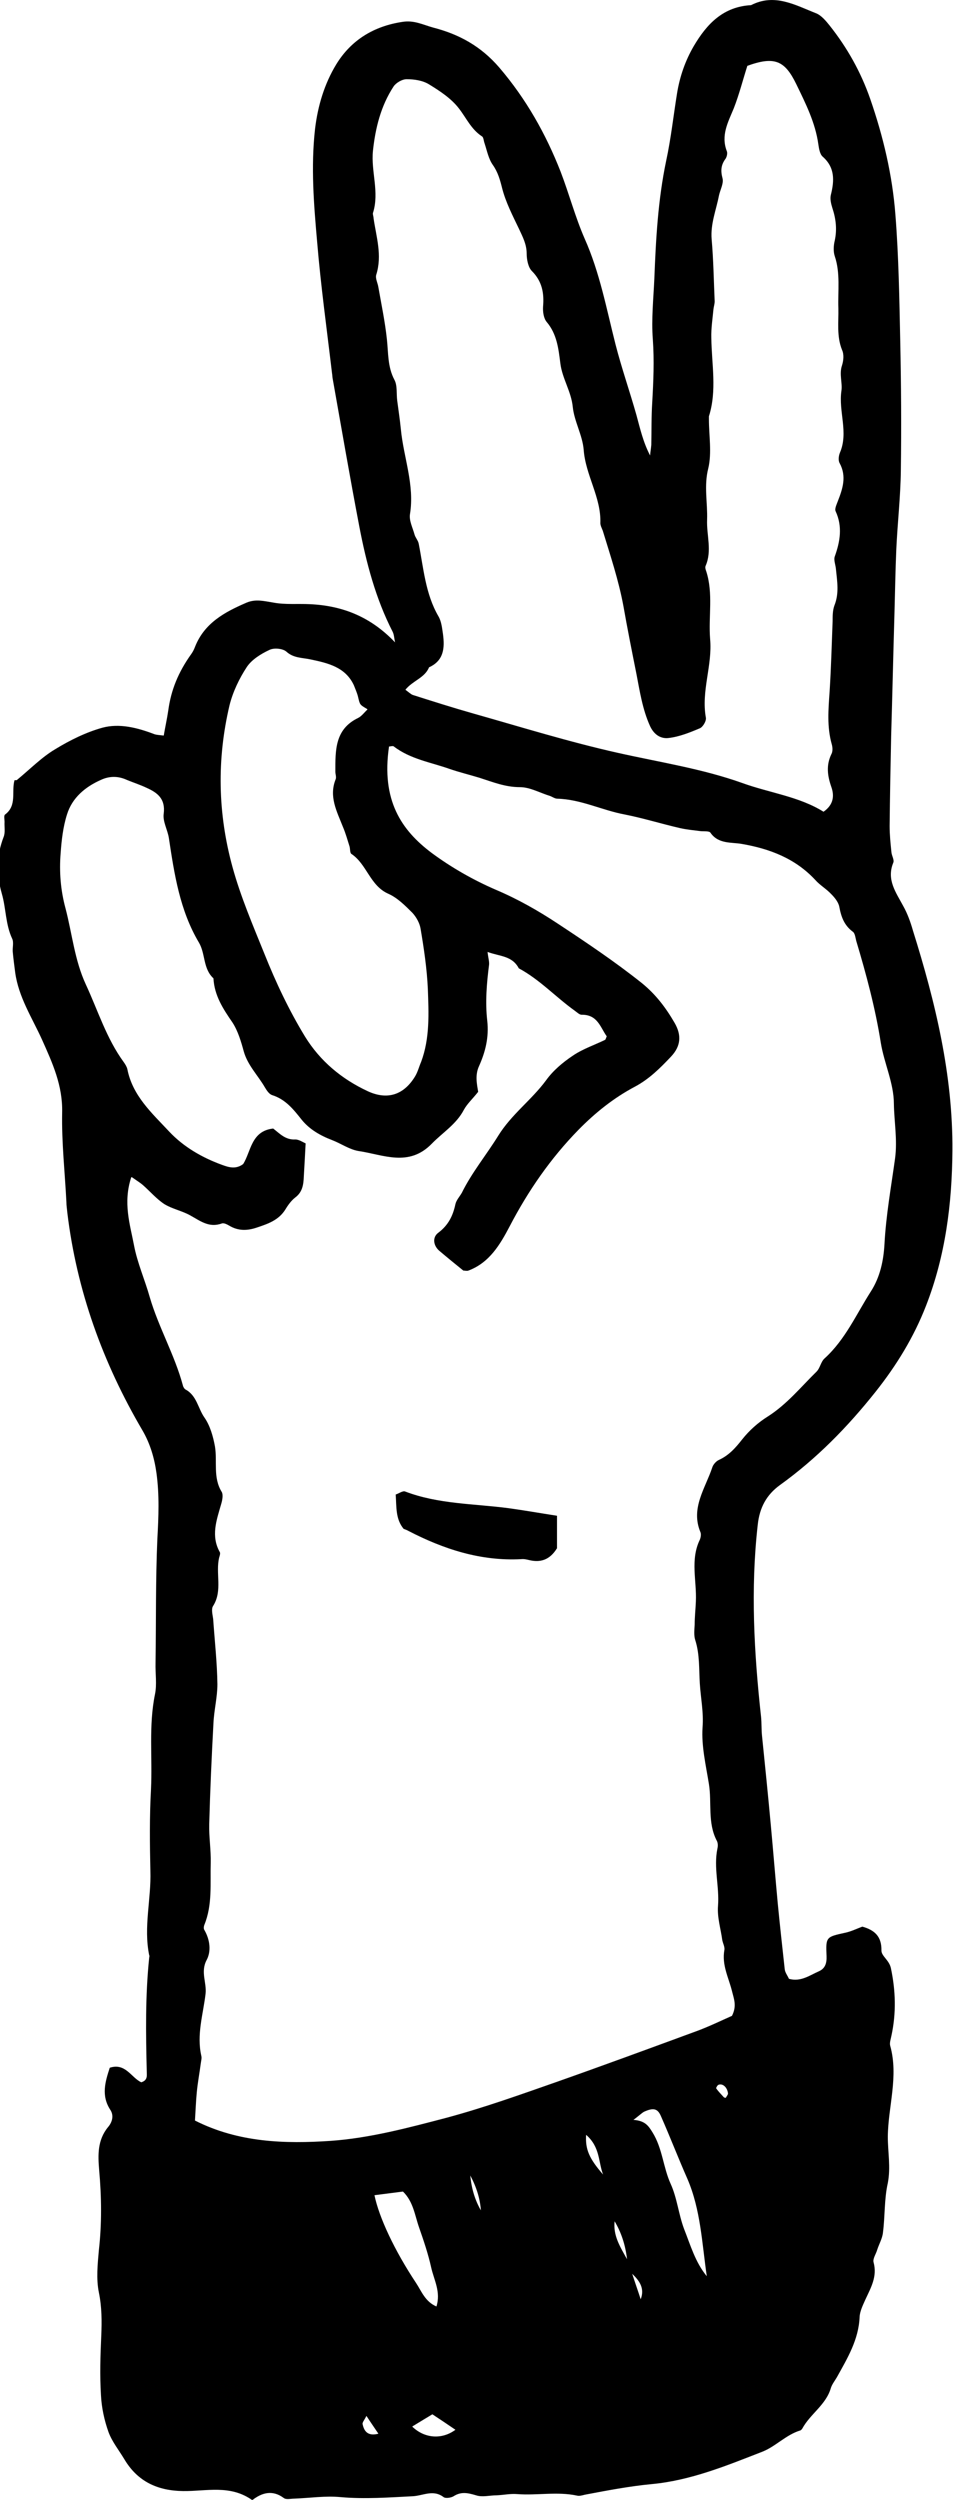 <svg xmlns="http://www.w3.org/2000/svg" id="b" width="31.43" height="82.38" viewBox="0 0 31.43 82.38"><g id="c"><path d="m.55,25.71c.46-.38.83-.76,1.27-1.02.49-.3,1.02-.56,1.56-.71.56-.15,1.15,0,1.7.21.08.03.16.03.32.05.05-.29.11-.56.15-.83.09-.67.33-1.26.76-1.86.05-.07.09-.15.12-.23.31-.79.98-1.15,1.7-1.46.31-.13.58-.05.9,0,.38.07.79.03,1.19.05,1.1.05,2.02.43,2.81,1.26-.03-.12-.03-.25-.08-.35-.56-1.09-.87-2.27-1.1-3.47-.31-1.62-.59-3.25-.88-4.88-.01-.06-.01-.12-.02-.17-.17-1.44-.37-2.88-.49-4.32-.11-1.24-.21-2.48-.07-3.73.09-.76.31-1.49.7-2.13.49-.8,1.24-1.26,2.19-1.4.38-.06.68.1,1.01.19.85.22,1.57.61,2.18,1.32.88,1.03,1.53,2.18,2.02,3.43.28.73.48,1.49.79,2.2.5,1.12.72,2.31,1.02,3.49.2.78.47,1.55.69,2.33.12.44.22.89.45,1.33.01-.12.03-.23.04-.35.01-.46,0-.93.03-1.39.04-.7.07-1.39.02-2.09-.05-.66.02-1.33.05-1.99.05-1.3.12-2.6.39-3.89.16-.74.24-1.49.36-2.23.09-.55.27-1.07.55-1.55.43-.73.97-1.3,1.89-1.35.78-.4,1.46,0,2.15.27.17.07.32.25.44.4.58.73,1.03,1.53,1.34,2.42.43,1.24.73,2.51.83,3.81.11,1.39.13,2.78.16,4.17.03,1.42.04,2.84.02,4.26-.01.87-.11,1.73-.15,2.6-.03.7-.04,1.39-.06,2.09-.04,1.36-.07,2.72-.11,4.07-.02.99-.04,1.97-.05,2.96,0,.29.03.58.06.87.01.11.1.25.06.34-.23.56.09.98.33,1.43.14.25.24.53.32.81.74,2.36,1.32,4.76,1.3,7.25-.01,1.74-.23,3.47-.87,5.11-.4,1.03-.97,1.96-1.66,2.83-.93,1.17-1.95,2.21-3.16,3.08-.44.32-.67.74-.73,1.31-.24,2.12-.12,4.23.11,6.33.02.2.01.41.03.61.1.98.2,1.96.29,2.94.08.86.15,1.73.23,2.59.07.72.15,1.44.23,2.17.01.11.09.21.14.32.39.11.69-.12.99-.25.2-.09.26-.26.25-.5-.03-.64-.01-.63.62-.77.19-.04.37-.13.56-.2.39.11.64.31.63.79,0,.18.25.31.31.57.16.75.18,1.49.02,2.23-.02.11-.07.24-.04.34.28,1.01-.07,2-.08,2.99,0,.51.1,1.01,0,1.53-.12.53-.09,1.09-.16,1.63-.02.2-.13.38-.19.57-.04.14-.15.29-.12.41.13.47-.09.84-.27,1.23-.08.18-.18.38-.19.57-.03.75-.4,1.36-.75,1.99-.07.12-.16.23-.2.36-.16.55-.68.85-.94,1.33-.01.02-.04.05-.06.06-.47.14-.82.53-1.25.7-1.18.46-2.37.95-3.65,1.07-.74.07-1.47.21-2.21.35-.08.02-.18.05-.26.03-.65-.14-1.32,0-1.97-.05-.22-.02-.45.03-.68.04-.23,0-.47.07-.68,0-.27-.08-.49-.13-.74.03-.08.05-.26.08-.33.03-.34-.26-.67-.05-1.01-.03-.79.04-1.58.1-2.38.03-.51-.05-1.02.03-1.54.05-.11,0-.26.04-.34-.02-.36-.27-.71-.19-1.04.07-.73-.52-1.52-.29-2.28-.3-.84-.01-1.5-.31-1.94-1.05-.18-.3-.4-.57-.52-.89-.14-.39-.23-.81-.25-1.22-.04-.65-.02-1.31.01-1.96.02-.48.02-.94-.08-1.43-.09-.44-.04-.93,0-1.38.1-.88.09-1.76.01-2.65-.04-.49-.06-.98.29-1.41.13-.15.21-.37.08-.57-.31-.47-.17-.93-.02-1.39.52-.17.71.33,1.04.48.22-.07.18-.23.18-.36-.03-1.25-.05-2.49.08-3.74,0-.03.02-.06,0-.09-.19-.93.07-1.85.04-2.77-.02-.9-.03-1.8.02-2.7.05-1.04-.08-2.09.13-3.12.07-.33.01-.69.02-1.04.02-1.36,0-2.73.06-4.09.04-.73.07-1.44-.03-2.17-.07-.5-.21-.97-.46-1.4-1.31-2.23-2.17-4.61-2.48-7.18-.01-.12-.03-.23-.03-.35-.05-.98-.16-1.97-.14-2.95.02-.89-.32-1.63-.66-2.39-.33-.73-.78-1.41-.89-2.23-.03-.23-.06-.46-.08-.68-.01-.14.04-.31-.02-.43-.22-.47-.2-1-.34-1.48-.18-.64-.18-1.25.06-1.87.06-.15.02-.33.03-.5,0-.08-.03-.21.02-.24.4-.3.2-.76.31-1.13Zm3.78,13.08c-.28.85-.04,1.56.09,2.25.11.58.36,1.14.52,1.71.29.99.82,1.9,1.09,2.9.01.05.05.12.09.14.37.2.41.62.62.92.19.27.29.63.35.96.08.49-.07,1.02.22,1.49.06.1.02.29-.02.42-.15.52-.34,1.04-.04,1.57.02.04,0,.11-.02.17-.13.52.12,1.09-.2,1.6-.07.1-.02.28,0,.43.05.72.13,1.43.14,2.15,0,.43-.11.85-.13,1.28-.06,1.11-.11,2.23-.14,3.34-.01.42.06.84.05,1.27-.02.68.06,1.38-.21,2.04-.02.05-.03.13,0,.17.19.33.23.71.07,1-.2.39.01.73-.03,1.1-.08.68-.3,1.35-.14,2.05.02.08-.01.17-.02.26-.04.31-.1.62-.13.94-.03.31-.04.62-.06.93,1.44.73,2.98.77,4.47.67,1.29-.09,2.56-.43,3.82-.76,1.23-.33,2.43-.76,3.63-1.18,1.56-.55,3.11-1.12,4.66-1.69.4-.15.79-.34,1.13-.49.17-.33.06-.57,0-.82-.11-.44-.34-.86-.25-1.35.02-.1-.05-.22-.07-.33-.05-.37-.17-.75-.14-1.12.05-.64-.15-1.26-.02-1.89.02-.08.02-.19-.02-.26-.31-.59-.16-1.25-.26-1.87-.1-.62-.25-1.25-.21-1.86.04-.5-.06-.97-.09-1.45-.03-.48,0-.96-.15-1.43-.05-.15-.03-.34-.02-.51,0-.26.03-.51.04-.77.03-.68-.19-1.37.13-2.03.03-.07.05-.18.02-.25-.33-.79.16-1.44.39-2.13.03-.1.13-.21.22-.25.33-.15.55-.4.77-.68.23-.29.52-.55.84-.75.63-.4,1.09-.97,1.61-1.48.12-.12.14-.33.27-.44.68-.62,1.04-1.45,1.52-2.2.31-.48.42-1.03.45-1.56.05-.95.22-1.89.35-2.83.08-.61-.03-1.2-.04-1.8,0-.67-.32-1.33-.43-2-.18-1.14-.48-2.26-.81-3.36-.03-.11-.04-.26-.12-.31-.28-.21-.38-.49-.44-.82-.03-.15-.15-.3-.27-.42-.16-.17-.37-.29-.52-.46-.66-.71-1.5-1.03-2.43-1.19-.34-.06-.77.01-1.03-.37-.04-.06-.21-.04-.32-.05-.23-.03-.46-.05-.68-.1-.61-.14-1.22-.33-1.83-.45-.75-.14-1.44-.5-2.22-.52-.08,0-.16-.06-.24-.09-.33-.1-.66-.29-.99-.29-.49,0-.9-.17-1.34-.31-.33-.1-.66-.18-.98-.29-.62-.22-1.29-.32-1.84-.74-.03-.03-.11,0-.16,0-.26,1.78.41,2.76,1.41,3.51.65.48,1.37.89,2.11,1.21.73.31,1.4.69,2.05,1.12.94.62,1.88,1.25,2.76,1.95.47.38.8.82,1.09,1.32.23.4.21.76-.12,1.11-.36.38-.72.74-1.19.99-.7.37-1.31.86-1.86,1.42-.92.94-1.66,2.01-2.27,3.18-.32.61-.67,1.2-1.36,1.46-.05.02-.11,0-.17,0-.26-.21-.53-.43-.79-.65-.2-.17-.24-.45-.03-.6.33-.25.48-.56.56-.94.03-.13.14-.25.21-.37.33-.67.81-1.25,1.2-1.88.44-.71,1.1-1.18,1.58-1.83.23-.32.55-.59.88-.81.32-.22.71-.35,1.06-.52.02,0,.03-.05.06-.12-.21-.29-.3-.72-.83-.71-.07,0-.15-.08-.22-.13-.63-.45-1.16-1.03-1.85-1.4-.22-.42-.63-.39-1.03-.54.02.19.06.31.05.42-.08.62-.13,1.24-.06,1.85.06.54-.06,1.02-.27,1.49-.14.3-.07.6-.03.85-.18.23-.36.39-.47.59-.25.48-.7.75-1.06,1.12-.76.78-1.6.36-2.42.24-.3-.05-.58-.25-.87-.36-.39-.15-.74-.35-1-.67-.27-.34-.53-.67-.97-.81-.1-.03-.18-.15-.24-.25-.23-.4-.57-.73-.7-1.19-.09-.33-.19-.67-.37-.95-.31-.45-.6-.89-.63-1.46-.35-.32-.26-.81-.48-1.18-.63-1.06-.81-2.25-.99-3.44-.04-.27-.21-.55-.17-.81.06-.49-.21-.69-.57-.85-.21-.1-.43-.17-.65-.26-.28-.13-.57-.13-.85,0-.52.23-.95.59-1.12,1.14-.13.41-.18.85-.21,1.28-.05.61,0,1.22.16,1.81.22.84.3,1.71.67,2.51.4.86.68,1.78,1.25,2.56.05.07.1.15.12.23.17.88.81,1.45,1.38,2.06.48.51,1.09.86,1.75,1.1.22.08.45.15.69-.03.26-.41.26-1.09.99-1.17.21.16.4.38.73.36.12,0,.25.09.34.13-.02.4-.04.74-.06,1.09-.01.26-.04.51-.28.69-.13.1-.24.25-.33.4-.22.35-.57.47-.93.59-.32.11-.62.12-.92-.06-.07-.04-.18-.1-.25-.07-.42.15-.71-.09-1.04-.27-.27-.15-.59-.21-.85-.37-.26-.17-.47-.42-.71-.63-.08-.07-.18-.13-.35-.25ZM24.66,2.13c-.16.5-.28.98-.46,1.44-.19.46-.43.89-.23,1.41.03.07,0,.19-.04.25-.15.2-.17.39-.1.65.04.17-.08.38-.12.57-.09.47-.28.92-.24,1.43.06.68.07,1.37.1,2.05,0,.09-.03.17-.04.26-.03.32-.08.63-.07.95.01.86.19,1.73-.08,2.58,0,.03,0,.06,0,.09,0,.54.1,1.11-.02,1.62-.15.58-.02,1.14-.04,1.7-.02.51.17,1.02-.05,1.52-.02.05,0,.12.02.17.24.74.07,1.49.13,2.24.08.87-.3,1.71-.14,2.59.02.11-.1.31-.2.35-.33.14-.68.28-1.03.32-.24.03-.47-.09-.61-.39-.25-.55-.34-1.15-.45-1.72-.15-.75-.3-1.5-.43-2.24-.16-.86-.43-1.66-.68-2.48-.03-.08-.08-.17-.08-.25.03-.85-.49-1.58-.55-2.42-.04-.48-.31-.93-.36-1.41-.05-.51-.35-.94-.41-1.44-.06-.47-.11-.96-.45-1.36-.1-.12-.13-.33-.12-.5.04-.45-.03-.84-.37-1.18-.12-.12-.17-.38-.17-.57,0-.31-.13-.55-.25-.81-.21-.44-.44-.88-.56-1.35-.07-.28-.14-.53-.31-.77-.14-.2-.19-.47-.27-.71-.03-.08-.03-.2-.09-.23-.35-.23-.51-.6-.75-.91-.25-.33-.63-.58-.99-.8-.21-.13-.49-.17-.74-.17-.15,0-.35.12-.43.24-.42.64-.6,1.37-.68,2.12-.07.68.22,1.36,0,2.05-.01.05.02.11.02.17.09.62.29,1.22.09,1.86-.04.12.05.28.07.42.1.57.22,1.14.28,1.71.05.45.02.91.25,1.34.1.19.06.45.09.68.04.31.09.63.12.94.09.94.46,1.84.3,2.81-.03.21.09.44.15.66.03.11.12.2.14.31.16.81.22,1.65.65,2.39.1.17.12.39.15.59.06.45.03.87-.46,1.09-.14.35-.54.44-.78.74.11.08.17.14.24.17.66.21,1.32.42,1.99.61,1.59.45,3.17.94,4.78,1.3,1.38.31,2.78.52,4.12,1,.89.32,1.86.44,2.66.94.33-.23.36-.52.26-.81-.13-.37-.18-.72,0-1.09.05-.09.04-.23.01-.33-.16-.57-.11-1.14-.07-1.72.05-.78.07-1.55.1-2.33,0-.17,0-.36.06-.52.16-.4.09-.79.05-1.19-.01-.14-.08-.3-.04-.42.18-.5.26-.99.03-1.49-.04-.08.03-.22.07-.33.16-.41.3-.82.06-1.26-.05-.09-.03-.24.01-.34.29-.67-.05-1.36.05-2.04.04-.26-.08-.55.02-.84.05-.16.07-.36,0-.51-.18-.45-.11-.91-.12-1.37-.02-.57.07-1.16-.12-1.72-.05-.15-.04-.35,0-.51.08-.37.04-.72-.08-1.08-.04-.13-.08-.29-.05-.42.12-.48.14-.91-.27-1.27-.09-.08-.12-.26-.14-.4-.1-.72-.42-1.35-.73-1.99-.38-.78-.72-.93-1.64-.59Zm-12.56,21.23c-.24-.14-.23-.14-.29-.39-.03-.13-.09-.26-.14-.39-.28-.6-.86-.73-1.43-.85-.28-.06-.56-.04-.8-.26-.12-.1-.41-.13-.56-.05-.28.13-.58.32-.74.56-.25.38-.46.82-.57,1.26-.42,1.78-.39,3.56.1,5.34.27.98.67,1.91,1.05,2.85.38.95.81,1.86,1.34,2.73.5.81,1.21,1.4,2.07,1.8.65.3,1.19.12,1.56-.49.09-.15.13-.32.2-.48.29-.78.25-1.6.22-2.41-.03-.66-.13-1.33-.24-1.98-.03-.18-.14-.38-.27-.52-.24-.24-.5-.5-.8-.63-.6-.27-.7-.97-1.21-1.31-.05-.03-.04-.16-.06-.24-.07-.22-.13-.44-.22-.65-.2-.51-.47-1-.24-1.57.03-.07-.01-.17-.01-.25,0-.7-.02-1.4.75-1.77.12-.06.21-.19.31-.28Zm2.29,52.66c.16-.49-.08-.89-.17-1.3-.1-.45-.25-.89-.4-1.32-.14-.4-.19-.85-.53-1.18-.32.04-.63.08-.94.12.15.73.66,1.82,1.37,2.89.18.27.3.62.68.78Zm6.52-6.16c.37.03.48.2.61.41.33.53.35,1.15.6,1.7.21.46.26,1,.44,1.48.21.53.37,1.1.75,1.56-.16-1.09-.2-2.19-.64-3.21-.3-.68-.57-1.38-.87-2.06-.11-.26-.25-.29-.56-.15-.07.04-.13.1-.35.27Zm-7.31,10.11c.42.4.99.42,1.42.1-.25-.17-.5-.34-.76-.51-.22.13-.41.25-.66.4Zm5.73-9.62c-.03.48.1.78.56,1.31-.16-.41-.09-.9-.56-1.31Zm-3.47,2.49q-.04-.57-.35-1.15.06.65.35,1.15Zm4.82,1.61q-.08-.7-.41-1.25c-.05.47.17.82.41,1.25Zm.45,1.32c.14-.36-.04-.61-.28-.84.09.28.19.56.28.84Zm-9.05,3.85c-.06.13-.14.21-.12.27.05.23.17.4.52.31-.12-.18-.22-.32-.39-.58Zm11.86-10.5s.07-.09.07-.13c-.02-.2-.17-.34-.31-.29-.04.01-.09.11-.08.12.07.1.16.19.25.29.02.02.05.02.08.02Z" stroke-width="0"></path><path d="m18.37,49.95v1.07c-.24.39-.55.48-.92.39-.08-.02-.17-.04-.26-.03-1.34.07-2.56-.33-3.72-.93-.05-.03-.11-.05-.16-.07-.27-.33-.23-.72-.26-1.13.1-.03.23-.13.31-.1,1.1.42,2.27.4,3.41.55.51.07,1.02.16,1.6.25Z" stroke-width="0"></path></g></svg>
